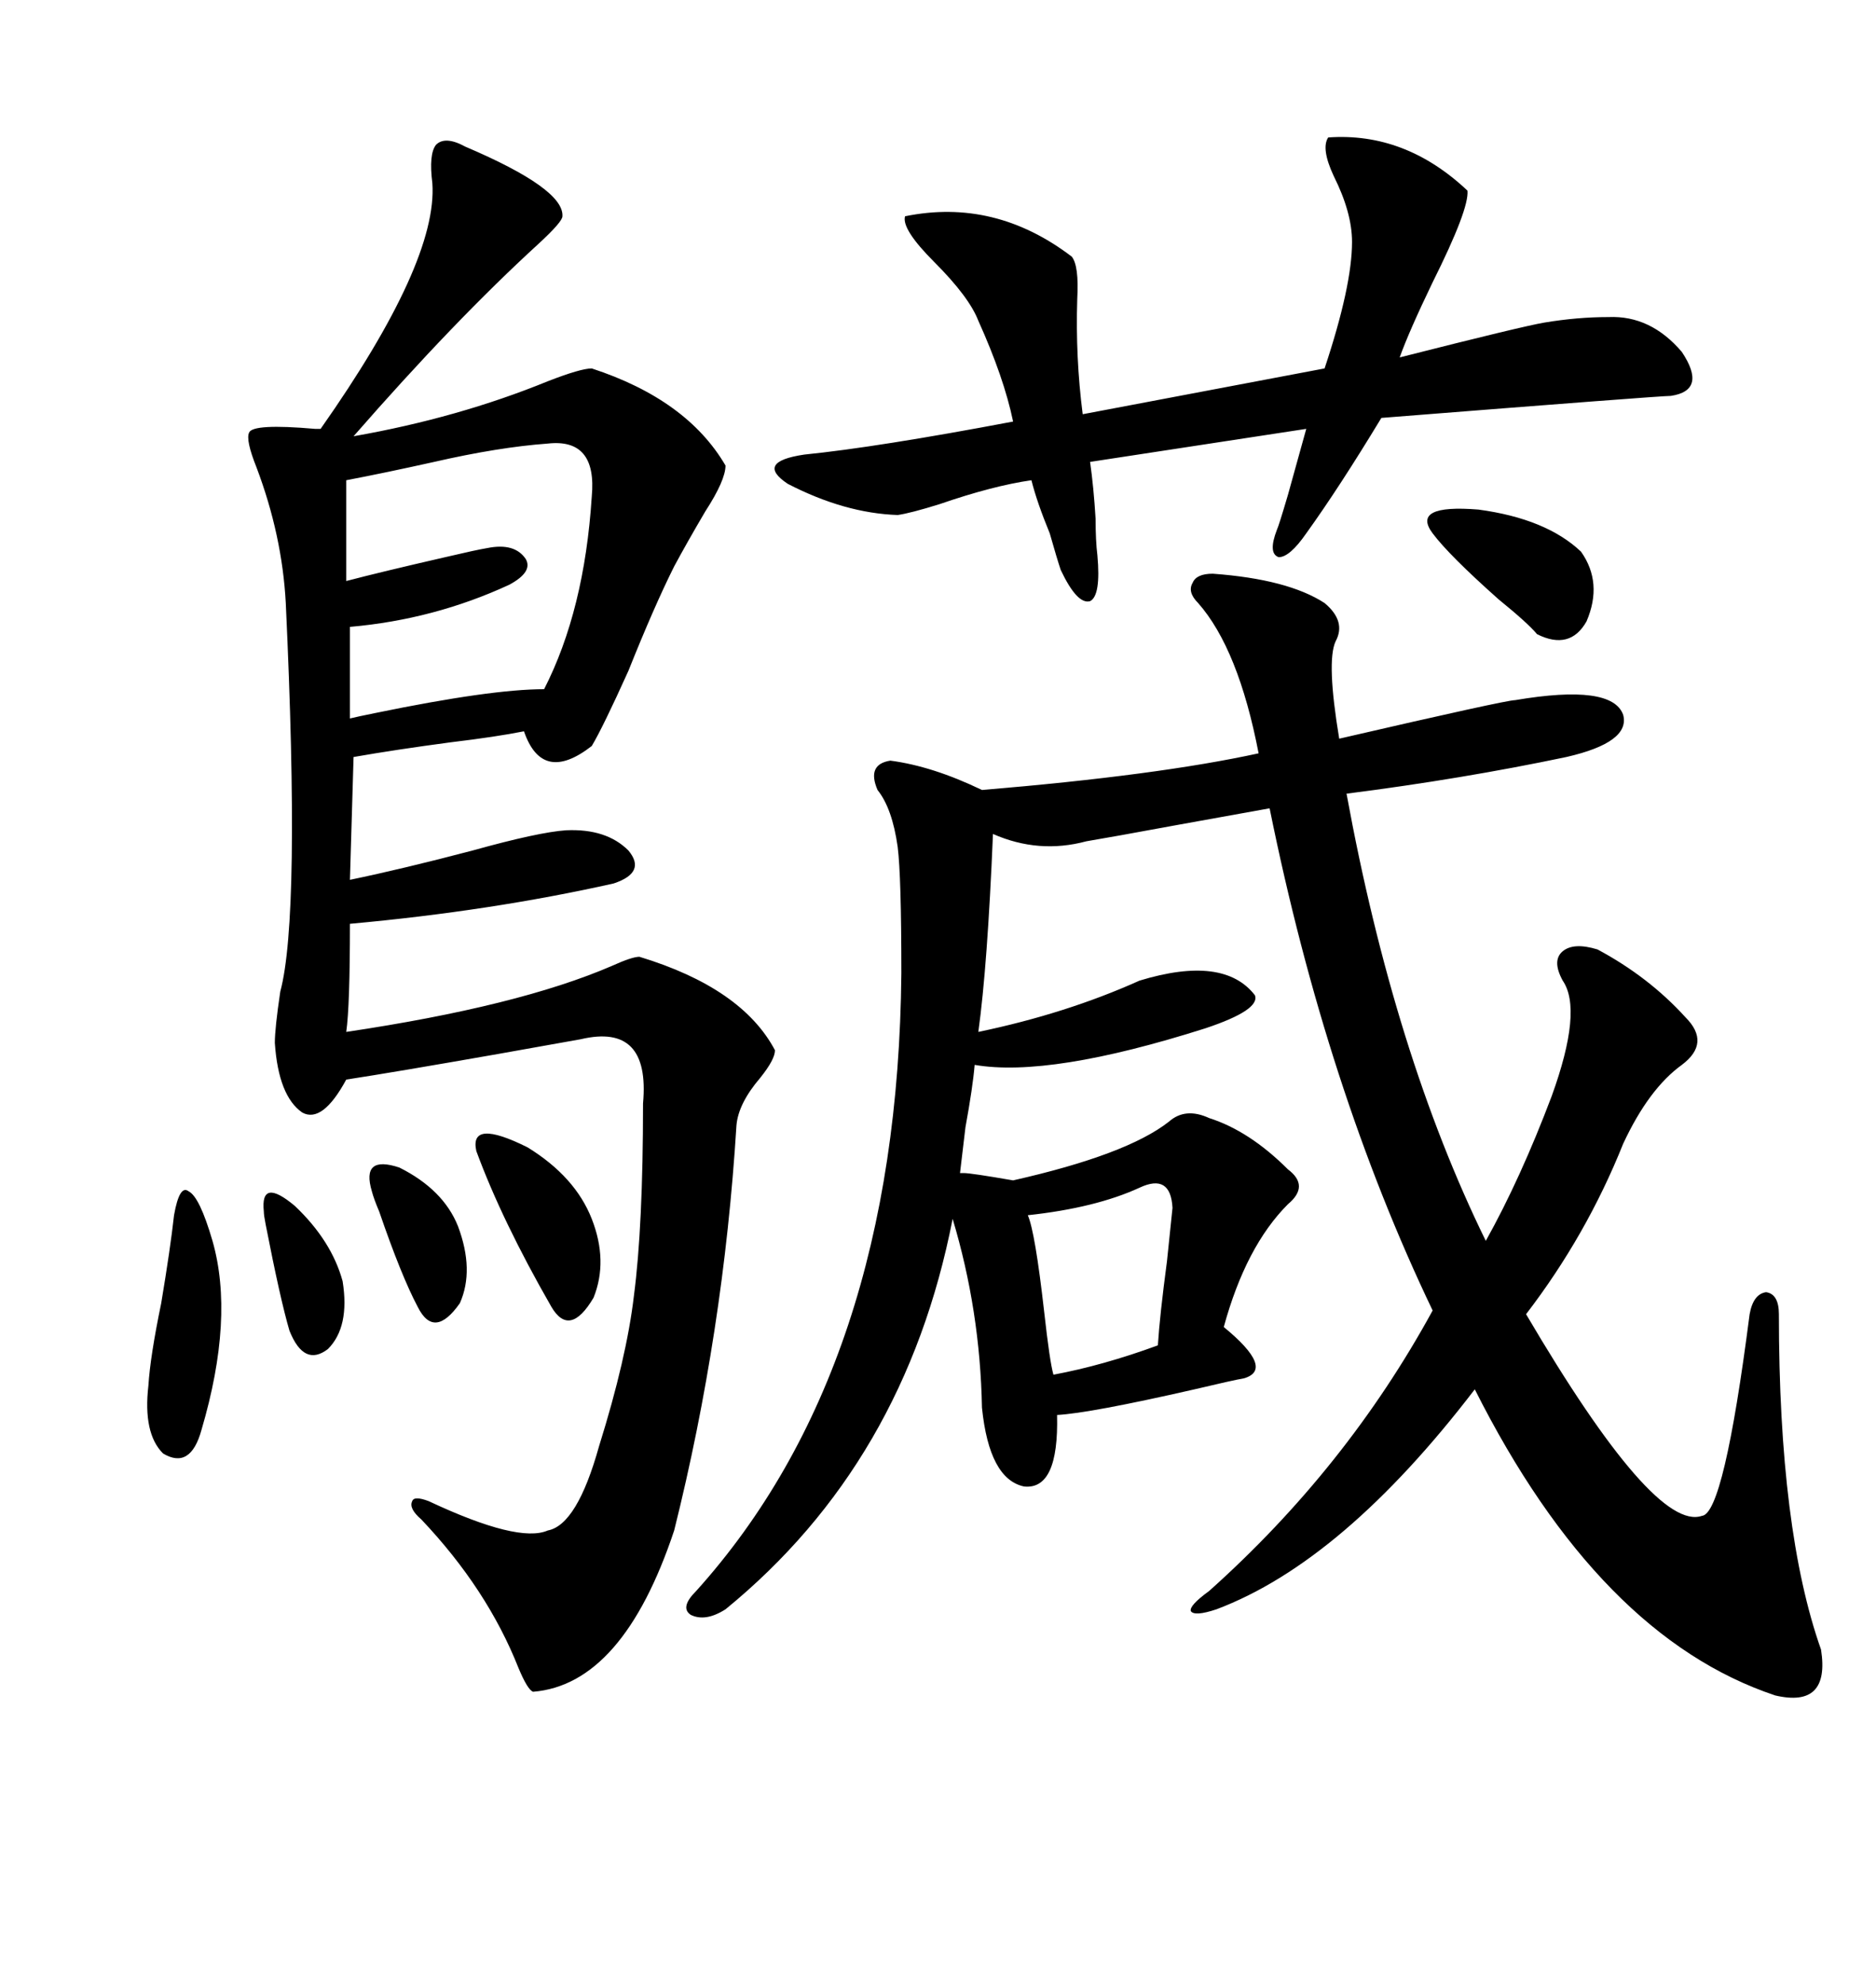 <svg xmlns="http://www.w3.org/2000/svg" xmlns:xlink="http://www.w3.org/1999/xlink" width="300" height="317.285"><path d="M153.52 187.50L154.10 187.50Q155.27 187.50 162.01 188.67L162.01 188.67Q180.18 184.57 186.91 179.30L186.91 179.30Q189.55 176.95 193.36 178.71L193.36 178.71Q199.80 180.76 205.96 186.91L205.96 186.91Q209.47 189.55 205.96 192.48L205.96 192.48Q199.22 199.22 195.70 212.11L195.70 212.11Q203.91 218.85 198.93 220.31L198.93 220.31Q197.17 220.61 191.02 222.07L191.02 222.07Q174.32 225.88 169.04 226.17L169.04 226.17Q169.34 238.18 163.77 237.60L163.77 237.60Q158.20 236.43 157.03 225L157.03 225Q156.74 209.47 152.34 194.82L152.34 194.82Q144.73 233.79 116.02 257.23L116.02 257.23Q112.79 259.28 110.45 258.11L110.45 258.11Q108.69 256.93 111.33 254.30L111.33 254.30Q143.55 218.55 144.14 155.57L144.14 155.57Q144.14 140.04 143.55 135.35L143.55 135.35Q142.68 129.20 140.33 126.27L140.33 126.27Q138.57 122.17 142.38 121.58L142.38 121.58Q149.12 122.46 157.03 126.27L157.03 126.27Q185.16 123.93 201.27 120.41L201.27 120.41Q198.05 103.71 191.60 96.39L191.60 96.39Q189.84 94.63 190.72 93.16L190.72 93.16Q191.31 91.70 193.95 91.70L193.95 91.70Q205.96 92.58 211.82 96.39L211.82 96.39Q215.33 99.32 213.57 102.54L213.57 102.54Q212.11 105.76 214.16 118.07L214.16 118.07Q240.82 111.91 242.29 111.91L242.29 111.91Q257.81 109.28 259.57 114.26L259.57 114.26Q260.74 118.65 250.49 121.00L250.49 121.00Q233.79 124.51 215.33 126.86L215.33 126.86Q222.95 168.46 237.60 198.34L237.60 198.34Q243.16 188.38 248.14 175.20L248.14 175.20Q253.13 161.43 249.90 156.74L249.90 156.74Q248.14 153.52 249.90 152.05L249.90 152.05Q251.66 150.59 255.47 151.76L255.47 151.76Q263.67 156.15 269.53 162.60L269.53 162.60Q273.63 166.70 268.95 170.21L268.95 170.21Q263.67 174.02 259.57 182.81L259.57 182.81Q253.71 197.46 244.04 210.06L244.04 210.06Q264.55 244.92 272.17 242.29L272.17 242.29Q275.68 241.99 279.79 210.06L279.79 210.06Q280.37 206.84 282.42 206.54L282.42 206.54Q284.47 206.84 284.47 210.06L284.47 210.06Q284.47 244.63 291.21 263.67L291.21 263.67Q292.68 273.05 283.89 271.00L283.89 271.00Q255.76 261.62 235.84 222.07L235.84 222.07Q214.75 249.61 194.53 257.23L194.53 257.23Q191.02 258.40 190.43 257.52L190.43 257.52Q190.14 256.64 193.36 254.30L193.36 254.30Q215.33 234.67 229.10 209.47L229.10 209.47Q212.11 174.02 203.03 129.20L203.03 129.20Q199.80 129.79 188.38 131.84L188.38 131.84Q177.25 133.89 173.73 134.47L173.73 134.47Q166.11 136.52 158.79 133.30L158.79 133.30Q157.91 154.39 156.45 164.94L156.45 164.94Q170.51 162.01 182.23 156.74L182.23 156.74Q195.70 152.64 200.68 159.08L200.68 159.08Q201.56 161.43 192.77 164.36L192.77 164.36Q167.87 172.27 155.86 170.21L155.86 170.21Q155.57 173.73 154.39 180.18L154.39 180.18Q153.81 185.16 153.52 187.50L153.52 187.50ZM74.41 23.44L74.41 23.44Q90.23 30.18 89.94 34.57L89.94 34.57Q89.94 35.45 86.13 38.96L86.13 38.96Q72.66 51.27 56.54 69.73L56.54 69.73Q73.24 66.80 87.60 60.94L87.60 60.94Q92.87 58.89 94.63 58.89L94.63 58.89Q109.86 63.87 116.02 74.41L116.02 74.41Q116.02 76.76 112.79 81.74L112.79 81.74Q109.86 86.72 107.81 90.53L107.81 90.53Q104.59 96.97 100.49 107.23L100.49 107.23Q96.39 116.31 94.63 119.24L94.63 119.24Q86.72 125.39 83.79 116.89L83.79 116.89Q79.39 117.77 72.07 118.65L72.07 118.65Q63.28 119.82 56.54 121.00L56.54 121.00L55.96 140.63Q64.45 138.87 75.59 135.94L75.59 135.94Q86.13 133.01 90.53 132.71L90.53 132.71Q96.97 132.42 100.49 135.94L100.49 135.94Q103.42 139.45 98.14 141.21L98.14 141.21Q78.52 145.61 55.96 147.66L55.96 147.66Q55.96 160.84 55.37 164.94L55.37 164.94Q82.91 160.84 97.85 154.39L97.85 154.39Q101.07 152.93 102.25 152.93L102.25 152.93Q118.65 157.91 123.93 167.87L123.93 167.87Q123.93 169.34 121.58 172.27L121.58 172.27Q118.07 176.37 117.77 179.88L117.77 179.88Q115.72 212.99 107.81 244.63L107.81 244.63Q99.61 269.24 85.25 270.41L85.25 270.41Q84.38 270.12 82.91 266.60L82.91 266.60Q77.93 254.00 67.38 242.87L67.38 242.87Q65.33 241.11 65.92 239.94L65.92 239.94Q66.21 239.06 68.55 239.94L68.55 239.94Q82.91 246.68 87.60 244.63L87.60 244.63Q92.29 243.75 95.80 231.15L95.80 231.15Q100.20 217.09 101.37 207.13L101.37 207.13Q102.83 196.00 102.83 176.37L102.83 176.37Q104.00 163.48 92.87 166.11L92.87 166.11Q91.11 166.41 79.69 168.46L79.69 168.46Q62.99 171.39 55.37 172.56L55.37 172.56Q51.56 179.59 48.34 177.83L48.34 177.83Q44.53 175.20 43.95 166.70L43.95 166.70Q43.95 164.36 44.82 158.50L44.82 158.50Q48.05 146.48 45.70 96.39L45.70 96.39Q45.12 85.55 41.02 74.71L41.02 74.71Q39.26 70.31 39.84 69.14L39.84 69.14Q40.43 67.68 50.39 68.55L50.39 68.55Q51.27 68.55 51.27 68.55L51.27 68.55Q70.02 41.89 69.14 29.30L69.14 29.30Q68.55 24.61 69.73 23.14L69.73 23.14Q71.19 21.68 74.41 23.44ZM212.40 21.97L212.40 21.97Q224.71 21.09 234.67 30.47L234.67 30.47Q234.96 33.40 229.10 45.12L229.10 45.12Q225.29 53.03 223.83 57.13L223.83 57.13Q243.46 52.15 246.97 51.56L246.97 51.56Q252.25 50.68 257.23 50.68L257.23 50.68Q263.96 50.39 268.95 56.25L268.95 56.25Q273.05 62.40 267.19 63.28L267.19 63.28Q265.43 63.28 220.90 66.80L220.90 66.80Q214.16 77.93 208.89 85.25L208.89 85.25Q206.25 89.06 204.49 89.06L204.49 89.06Q202.73 88.48 204.20 84.67L204.20 84.67Q204.49 84.08 205.96 79.10L205.96 79.10Q208.30 70.61 208.89 68.55L208.89 68.55L174.32 73.83Q174.90 77.93 175.20 82.91L175.20 82.91Q175.20 86.43 175.49 88.77L175.49 88.77Q176.07 95.21 174.32 96.09L174.32 96.09Q172.27 96.68 169.63 91.11L169.63 91.11Q169.04 89.36 167.87 85.25L167.87 85.25Q165.82 80.27 164.94 76.76L164.94 76.76Q158.79 77.64 150.29 80.57L150.29 80.57Q145.61 82.03 143.55 82.32L143.55 82.32Q135.06 82.03 125.98 77.34L125.98 77.34Q120.70 73.83 128.61 72.66L128.61 72.66Q140.33 71.48 162.01 67.38L162.01 67.38Q160.55 60.35 156.45 51.27L156.45 51.27Q154.98 47.46 149.41 41.89L149.41 41.89Q144.14 36.62 144.73 34.57L144.73 34.57Q159.08 31.64 171.39 41.02L171.39 41.02Q172.56 42.48 172.27 47.75L172.27 47.75Q171.97 57.13 173.14 66.21L173.14 66.21L211.82 58.89Q216.21 45.70 216.21 38.67L216.21 38.67Q216.21 33.98 213.28 28.13L213.28 28.13Q211.23 23.73 212.40 21.97ZM87.60 70.90L87.60 70.90Q79.69 71.48 69.43 73.83L69.43 73.83Q61.52 75.59 55.37 76.76L55.37 76.76L55.37 92.87Q60.94 91.41 71.19 89.06L71.19 89.06Q76.17 87.89 77.93 87.60L77.93 87.60Q82.32 86.72 84.08 89.36L84.08 89.36Q85.25 91.41 81.45 93.46L81.45 93.46Q69.43 99.02 55.96 100.20L55.96 100.20L55.96 114.84Q57.13 114.55 60.06 113.96L60.06 113.96Q78.52 110.16 87.01 110.16L87.01 110.16Q93.46 97.56 94.63 79.39L94.63 79.39Q95.51 70.02 87.60 70.90ZM187.50 193.07L187.50 193.07Q187.21 187.50 182.23 189.84L182.23 189.84Q175.20 193.07 164.36 194.24L164.36 194.24Q165.53 196.88 166.99 209.77L166.99 209.77Q167.87 217.68 168.46 219.73L168.46 219.73Q176.37 218.26 185.16 215.04L185.16 215.04Q185.45 210.35 186.62 201.56L186.62 201.56Q187.21 195.70 187.50 193.07ZM27.83 194.24L27.83 194.24Q28.71 189.26 30.18 190.43L30.18 190.43Q31.93 191.31 33.98 198.34L33.98 198.34Q37.50 210.64 32.23 228.52L32.23 228.52Q30.47 234.96 26.07 232.32L26.07 232.32Q22.85 229.10 23.73 221.48L23.73 221.48Q24.02 216.80 25.78 208.30L25.78 208.30Q27.25 199.51 27.83 194.24ZM229.10 85.25L229.10 85.25Q225.59 80.57 236.43 81.45L236.43 81.45Q247.27 82.91 252.83 88.18L252.83 88.18Q256.35 93.16 253.71 99.32L253.71 99.32Q251.07 104.00 245.80 101.37L245.80 101.37Q244.34 99.61 239.65 95.80L239.65 95.80Q231.74 88.77 229.10 85.25ZM76.17 183.98L76.17 183.98Q75 178.71 84.38 183.40L84.38 183.40Q91.99 188.09 94.63 194.82L94.63 194.82Q97.27 201.56 94.92 207.42L94.92 207.42Q91.11 213.87 88.18 208.89L88.18 208.89Q80.27 195.12 76.17 183.98ZM59.47 190.43L59.47 190.43Q57.71 184.57 63.87 186.62L63.87 186.62Q70.90 190.14 73.24 196.00L73.24 196.00Q75.88 203.03 73.54 208.30L73.54 208.30Q69.43 214.16 66.80 208.89L66.80 208.89Q64.16 203.91 60.64 193.65L60.64 193.65Q59.77 191.60 59.47 190.43ZM42.19 193.65L42.19 193.65Q41.60 188.09 47.17 192.77L47.17 192.77Q53.03 198.34 54.79 204.79L54.79 204.79Q55.96 212.11 52.44 215.63L52.44 215.63Q48.63 218.55 46.29 212.70L46.29 212.70Q44.82 207.71 42.48 195.70L42.48 195.70Q42.19 194.24 42.19 193.65Z"/></svg>